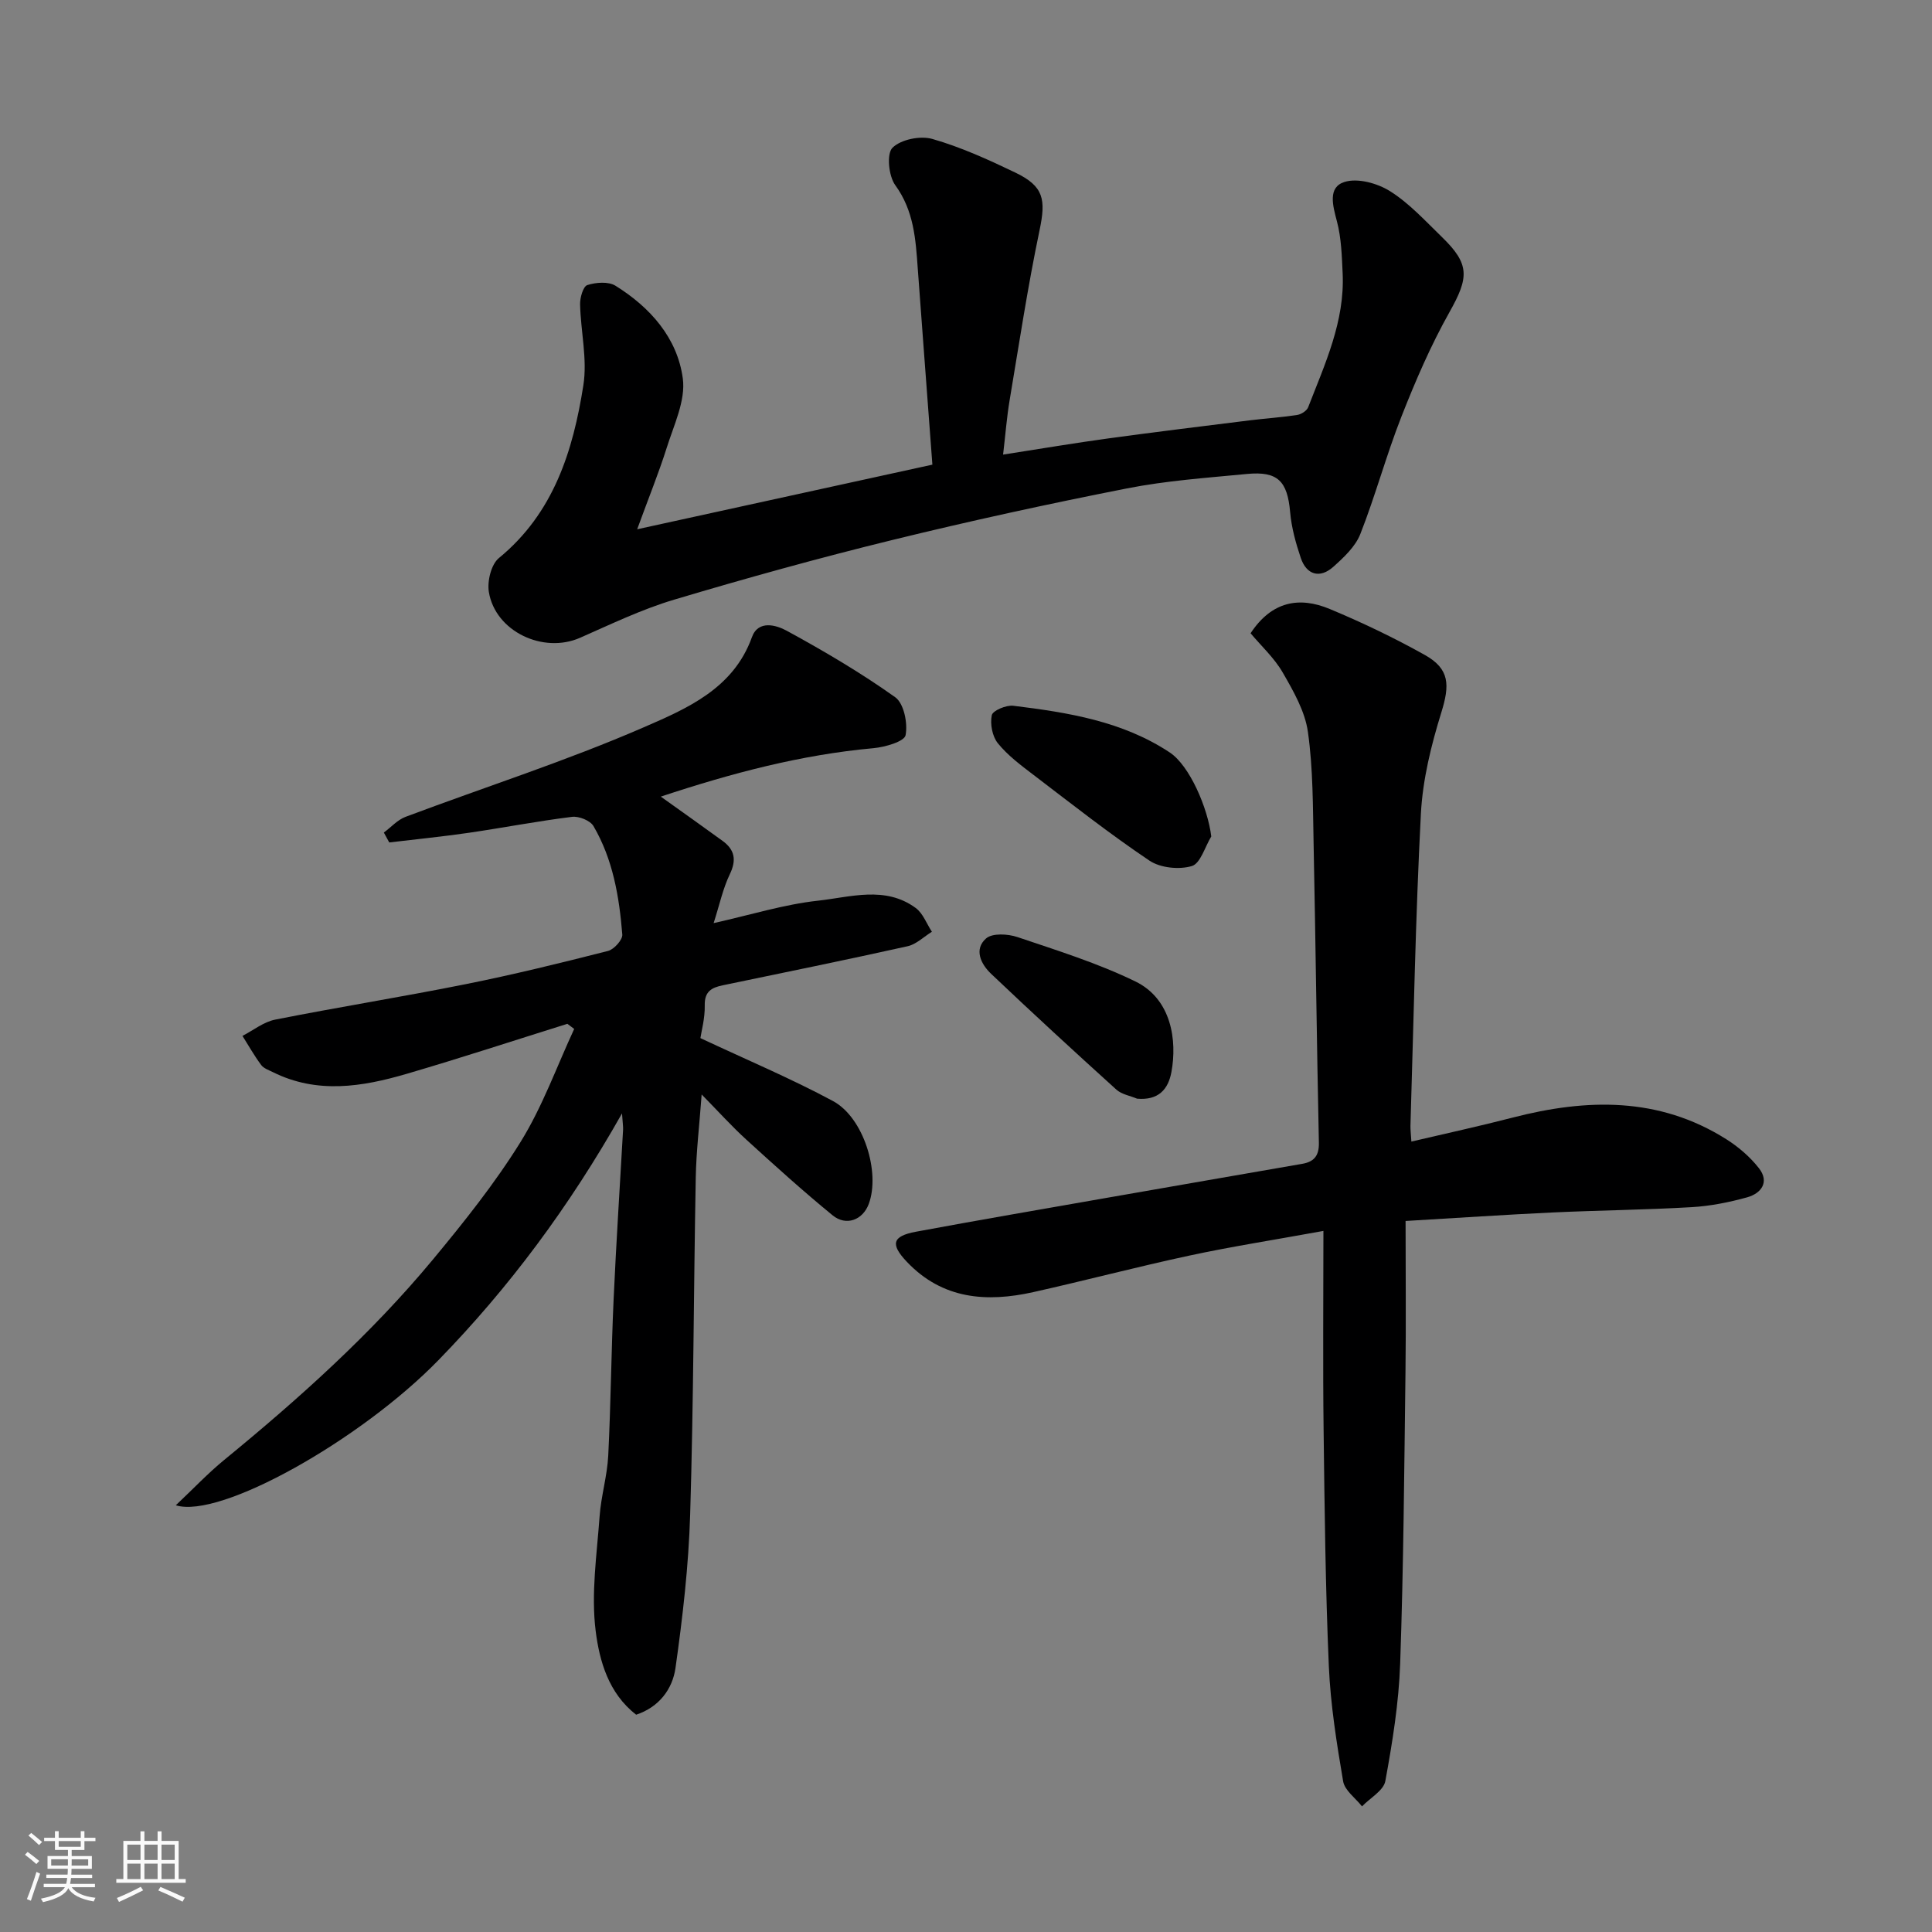 <svg enable-background="new 0 0 400 400" viewBox="0 0 400 400" xmlns="http://www.w3.org/2000/svg"><rect x="0" y="0" width="400" height="400" fill="#808080" stroke="none"/><path d="m5.17 384 .55-.58c.85.61 1.65 1.24 2.4 1.87l-.59.64c-.83-.73-1.62-1.38-2.36-1.93m1.22 9.53-.82-.34c.71-1.76 1.37-3.64 1.98-5.63.24.13.5.25.76.36-.6 1.67-1.24 3.54-1.92 5.61m-.5-13.5.57-.54c.56.44 1.31 1.06 2.26 1.87l-.64.64c-.68-.66-1.41-1.32-2.19-1.97m3.25.46h2.24v-1.36h.77v1.36h4.57v-1.36h.76v1.36h2.28v.69h-2.28v1.84h-2.64v1.26h4.18v2.64h-4.21c0 .45-.02.86-.05 1.21h4.32v.69h-4.38c-.04.34-.1.75-.19 1.22h5.15v.69h-4.82c.87 1.19 2.51 1.92 4.93 2.19-.17.31-.3.57-.37.76-2.77-.49-4.52-1.41-5.26-2.76-.56 1.26-2.3 2.23-5.24 2.9-.12-.24-.26-.48-.43-.72 2.73-.55 4.38-1.34 4.96-2.38h-4.38v-.69h4.65c.1-.38.17-.79.21-1.22h-4.32v-.69h4.4c.03-.34.05-.75.05-1.21h-4.2v-2.64h4.23v-1.26h-2.69v-1.84h-2.24zm1.46 4.46v1.29h3.45c.01-.4.02-.57.01-.53v-.32-.45h-3.46zm1.55-2.59h4.57v-1.19h-4.57zm6.11 2.59h-3.42v.77c-.01.19-.01.37-.02.53h3.44z" fill="#fafafa"/><path d="m32.63 379.16h.82v1.98h3.54v7.89h1.46v.78h-14.37v-.78h1.46v-7.89h3.54v-1.98h.82v1.98h2.73zm-3.49 11.48.5.73c-1.61.82-3.28 1.63-5 2.41-.13-.27-.28-.55-.44-.82 1.75-.72 3.4-1.49 4.94-2.32m-2.78-5.55h2.73v-3.18h-2.73zm0 3.95h2.73v-3.2h-2.73zm3.54-3.95h2.73v-3.18h-2.73zm0 3.95h2.73v-3.2h-2.73zm7.89 4.68c-1.84-.92-3.51-1.7-5.02-2.32l.45-.73c1.89.8 3.57 1.55 5.04 2.23zm-1.62-11.81h-2.73v3.18h2.73zm-2.73 7.13h2.73v-3.2h-2.73z" fill="#fafafa"/><g fill="#000001"><path d="m79.47 172.37c1.49-1.1 2.82-2.62 4.49-3.25 16.45-6.18 33.24-11.55 49.32-18.54 8.88-3.86 18.55-7.97 22.39-18.64 1.32-3.68 5.11-2.49 7.18-1.37 7.72 4.21 15.34 8.69 22.49 13.78 1.81 1.29 2.63 5.4 2.15 7.87-.26 1.31-4.24 2.46-6.63 2.68-15 1.36-29.39 5.17-44.05 10.03 4.64 3.32 8.75 6.22 12.81 9.18 2.5 1.83 2.9 3.94 1.48 6.89-1.43 2.97-2.12 6.29-3.35 10.12 7.71-1.72 14.57-3.87 21.58-4.64 6.73-.73 13.93-3.14 20.26 1.51 1.51 1.11 2.25 3.25 3.35 4.92-1.67 1.03-3.23 2.6-5.04 3-12.72 2.83-25.48 5.43-38.24 8.08-2.27.47-3.81 1.23-3.75 4.13.06 2.71-.7 5.43-.9 6.81 9.68 4.54 18.79 8.37 27.45 13.03 6.36 3.42 9.83 14.77 7.41 21.3-1.23 3.32-4.67 4.67-7.5 2.35-6.12-5.01-11.99-10.32-17.84-15.65-3.02-2.75-5.76-5.8-9.26-9.36-.47 6.43-1.12 11.79-1.22 17.16-.44 23.26-.45 46.54-1.16 69.8-.32 10.63-1.55 21.26-3.04 31.8-.62 4.34-3.4 8.09-8.14 9.65-5.72-4.42-7.6-11.13-8.38-17.31-.98-7.76.24-15.83.81-23.74.3-4.22 1.58-8.38 1.79-12.61.54-10.76.62-21.54 1.11-32.3.53-11.71 1.3-23.41 1.96-35.11.04-.63-.07-1.27-.22-3.42-10.95 19.38-23.41 36.1-38.02 51.1-16.1 16.53-45.2 32.92-54.36 30.03 3.63-3.42 6.64-6.62 10.01-9.38 15.5-12.7 30.4-26.05 43.22-41.5 6.46-7.79 12.84-15.78 18.16-24.36 4.52-7.29 7.46-15.55 11.09-23.38-.47-.35-.94-.71-1.41-1.06-11.09 3.47-22.14 7.1-33.29 10.36-9.19 2.69-18.51 4.21-27.67-.35-.86-.43-1.92-.78-2.44-1.49-1.42-1.91-2.6-4-3.87-6.02 2.25-1.16 4.39-2.9 6.78-3.37 13.12-2.6 26.33-4.71 39.44-7.34 9.89-1.98 19.7-4.39 29.47-6.88 1.24-.32 3.04-2.31 2.95-3.4-.63-7.82-1.94-15.57-5.97-22.45-.67-1.15-3.02-2.09-4.44-1.91-7.12.88-14.19 2.25-21.29 3.29-5.5.8-11.03 1.35-16.55 2.01-.38-.68-.75-1.36-1.12-2.05z"/><path d="m274 254.85c-10.43 1.9-19.13 3.25-27.72 5.1-10.81 2.32-21.52 5.15-32.31 7.56-9.69 2.17-18.83 1.51-26.2-6.25-3.47-3.65-3.06-5.32 1.84-6.24 13.14-2.44 26.32-4.7 39.48-7.01 13.5-2.37 27.01-4.7 40.51-7.05 2.43-.42 3.52-1.64 3.46-4.37-.44-20.59-.67-41.19-1.09-61.78-.16-7.77-.1-15.61-1.18-23.27-.6-4.27-2.99-8.44-5.21-12.29-1.76-3.05-4.49-5.54-6.66-8.14 4.4-6.68 10.13-7.63 16.38-5.03 6.72 2.8 13.34 5.97 19.69 9.52 5.18 2.9 5.18 6.23 3.43 11.88-2.11 6.8-3.87 13.93-4.24 21-1.12 21.51-1.5 43.06-2.16 64.59-.02.81.09 1.63.19 3.28 7.2-1.69 14.11-3.19 20.95-4.96 15.32-3.96 30.27-4.34 44.23 4.46 2.54 1.6 4.96 3.68 6.79 6.03 2.21 2.84.48 5.19-2.44 6.01-3.75 1.04-7.65 1.82-11.52 2.04-9.59.56-19.2.65-28.8 1.1-9.67.45-19.33 1.11-30.41 1.76 0 10.88.11 21.11-.02 31.34-.26 20.1-.4 40.21-1.1 60.29-.28 8.14-1.6 16.29-3.07 24.32-.36 1.98-3.16 3.51-4.83 5.25-1.35-1.72-3.59-3.3-3.91-5.2-1.34-7.89-2.61-15.86-2.96-23.84-.7-16.25-.88-32.53-1.08-48.79-.17-13.59-.04-27.17-.04-41.31z"/><path d="m131.92 109.58c21.48-4.7 41.12-9.01 61.12-13.38-.61-8.19-1.24-16.53-1.86-24.87-.39-5.26-.79-10.51-1.17-15.77-.43-6.04-.8-11.93-4.66-17.23-1.37-1.88-1.82-6.49-.58-7.73 1.73-1.73 5.77-2.55 8.27-1.83 5.9 1.69 11.59 4.28 17.15 6.95 5.95 2.85 6.38 5.58 5.03 11.99-2.44 11.65-4.22 23.43-6.19 35.17-.59 3.51-.86 7.07-1.35 11.24 7.85-1.22 14.87-2.41 21.92-3.37 9.73-1.33 19.47-2.52 29.21-3.73 3.25-.4 6.53-.61 9.77-1.11.83-.13 1.98-.86 2.26-1.59 3.47-8.96 7.61-17.79 7.14-27.74-.17-3.6-.27-7.3-1.18-10.74-.86-3.26-1.94-7.05 1.54-8.16 2.73-.88 6.86.26 9.48 1.92 3.99 2.51 7.29 6.16 10.73 9.49 5.8 5.63 5.58 8.36 1.55 15.53-3.88 6.9-7.05 14.26-9.95 21.64-3.14 7.98-5.37 16.33-8.51 24.31-1.03 2.61-3.42 4.84-5.6 6.79-2.77 2.47-5.54 1.68-6.73-1.85-1.03-3.06-1.92-6.27-2.2-9.47-.56-6.41-2.54-8.53-8.95-7.91-8.3.8-16.67 1.38-24.83 2.99-16.28 3.2-32.51 6.74-48.62 10.69-15.15 3.71-30.21 7.89-45.16 12.35-6.67 1.99-13.04 5.06-19.44 7.88-7.63 3.37-17.56-1.29-18.9-9.49-.36-2.22.48-5.7 2.08-7.01 11.36-9.32 15.36-22.22 17.49-35.78.85-5.41-.55-11.15-.68-16.75-.03-1.38.63-3.71 1.5-3.99 1.79-.57 4.37-.77 5.83.14 7.19 4.47 12.82 10.81 13.94 19.21.61 4.59-1.88 9.68-3.36 14.42-1.64 5.18-3.71 10.25-6.09 16.79z"/><path d="m250.78 173.18c-1.31 2.14-2.24 5.6-4.03 6.13-2.63.78-6.5.39-8.76-1.12-8.26-5.55-16.11-11.73-24.03-17.77-2.61-1.99-5.32-4.01-7.36-6.53-1.16-1.43-1.64-4-1.26-5.82.2-.95 2.98-2.13 4.45-1.95 11.33 1.39 22.62 3.19 32.41 9.68 4.11 2.73 7.87 11.51 8.58 17.38z"/><path d="m235.42 227.47c-1.44-.61-3.18-.88-4.28-1.87-8.73-7.9-17.4-15.87-25.94-23.98-2.11-2-3.62-5.07-1.04-7.33 1.29-1.13 4.51-.95 6.49-.28 8.24 2.78 16.63 5.4 24.42 9.19 7.54 3.67 8.64 12.29 7.47 18.7-.66 3.68-2.73 5.95-7.12 5.57z"/></g></svg>
